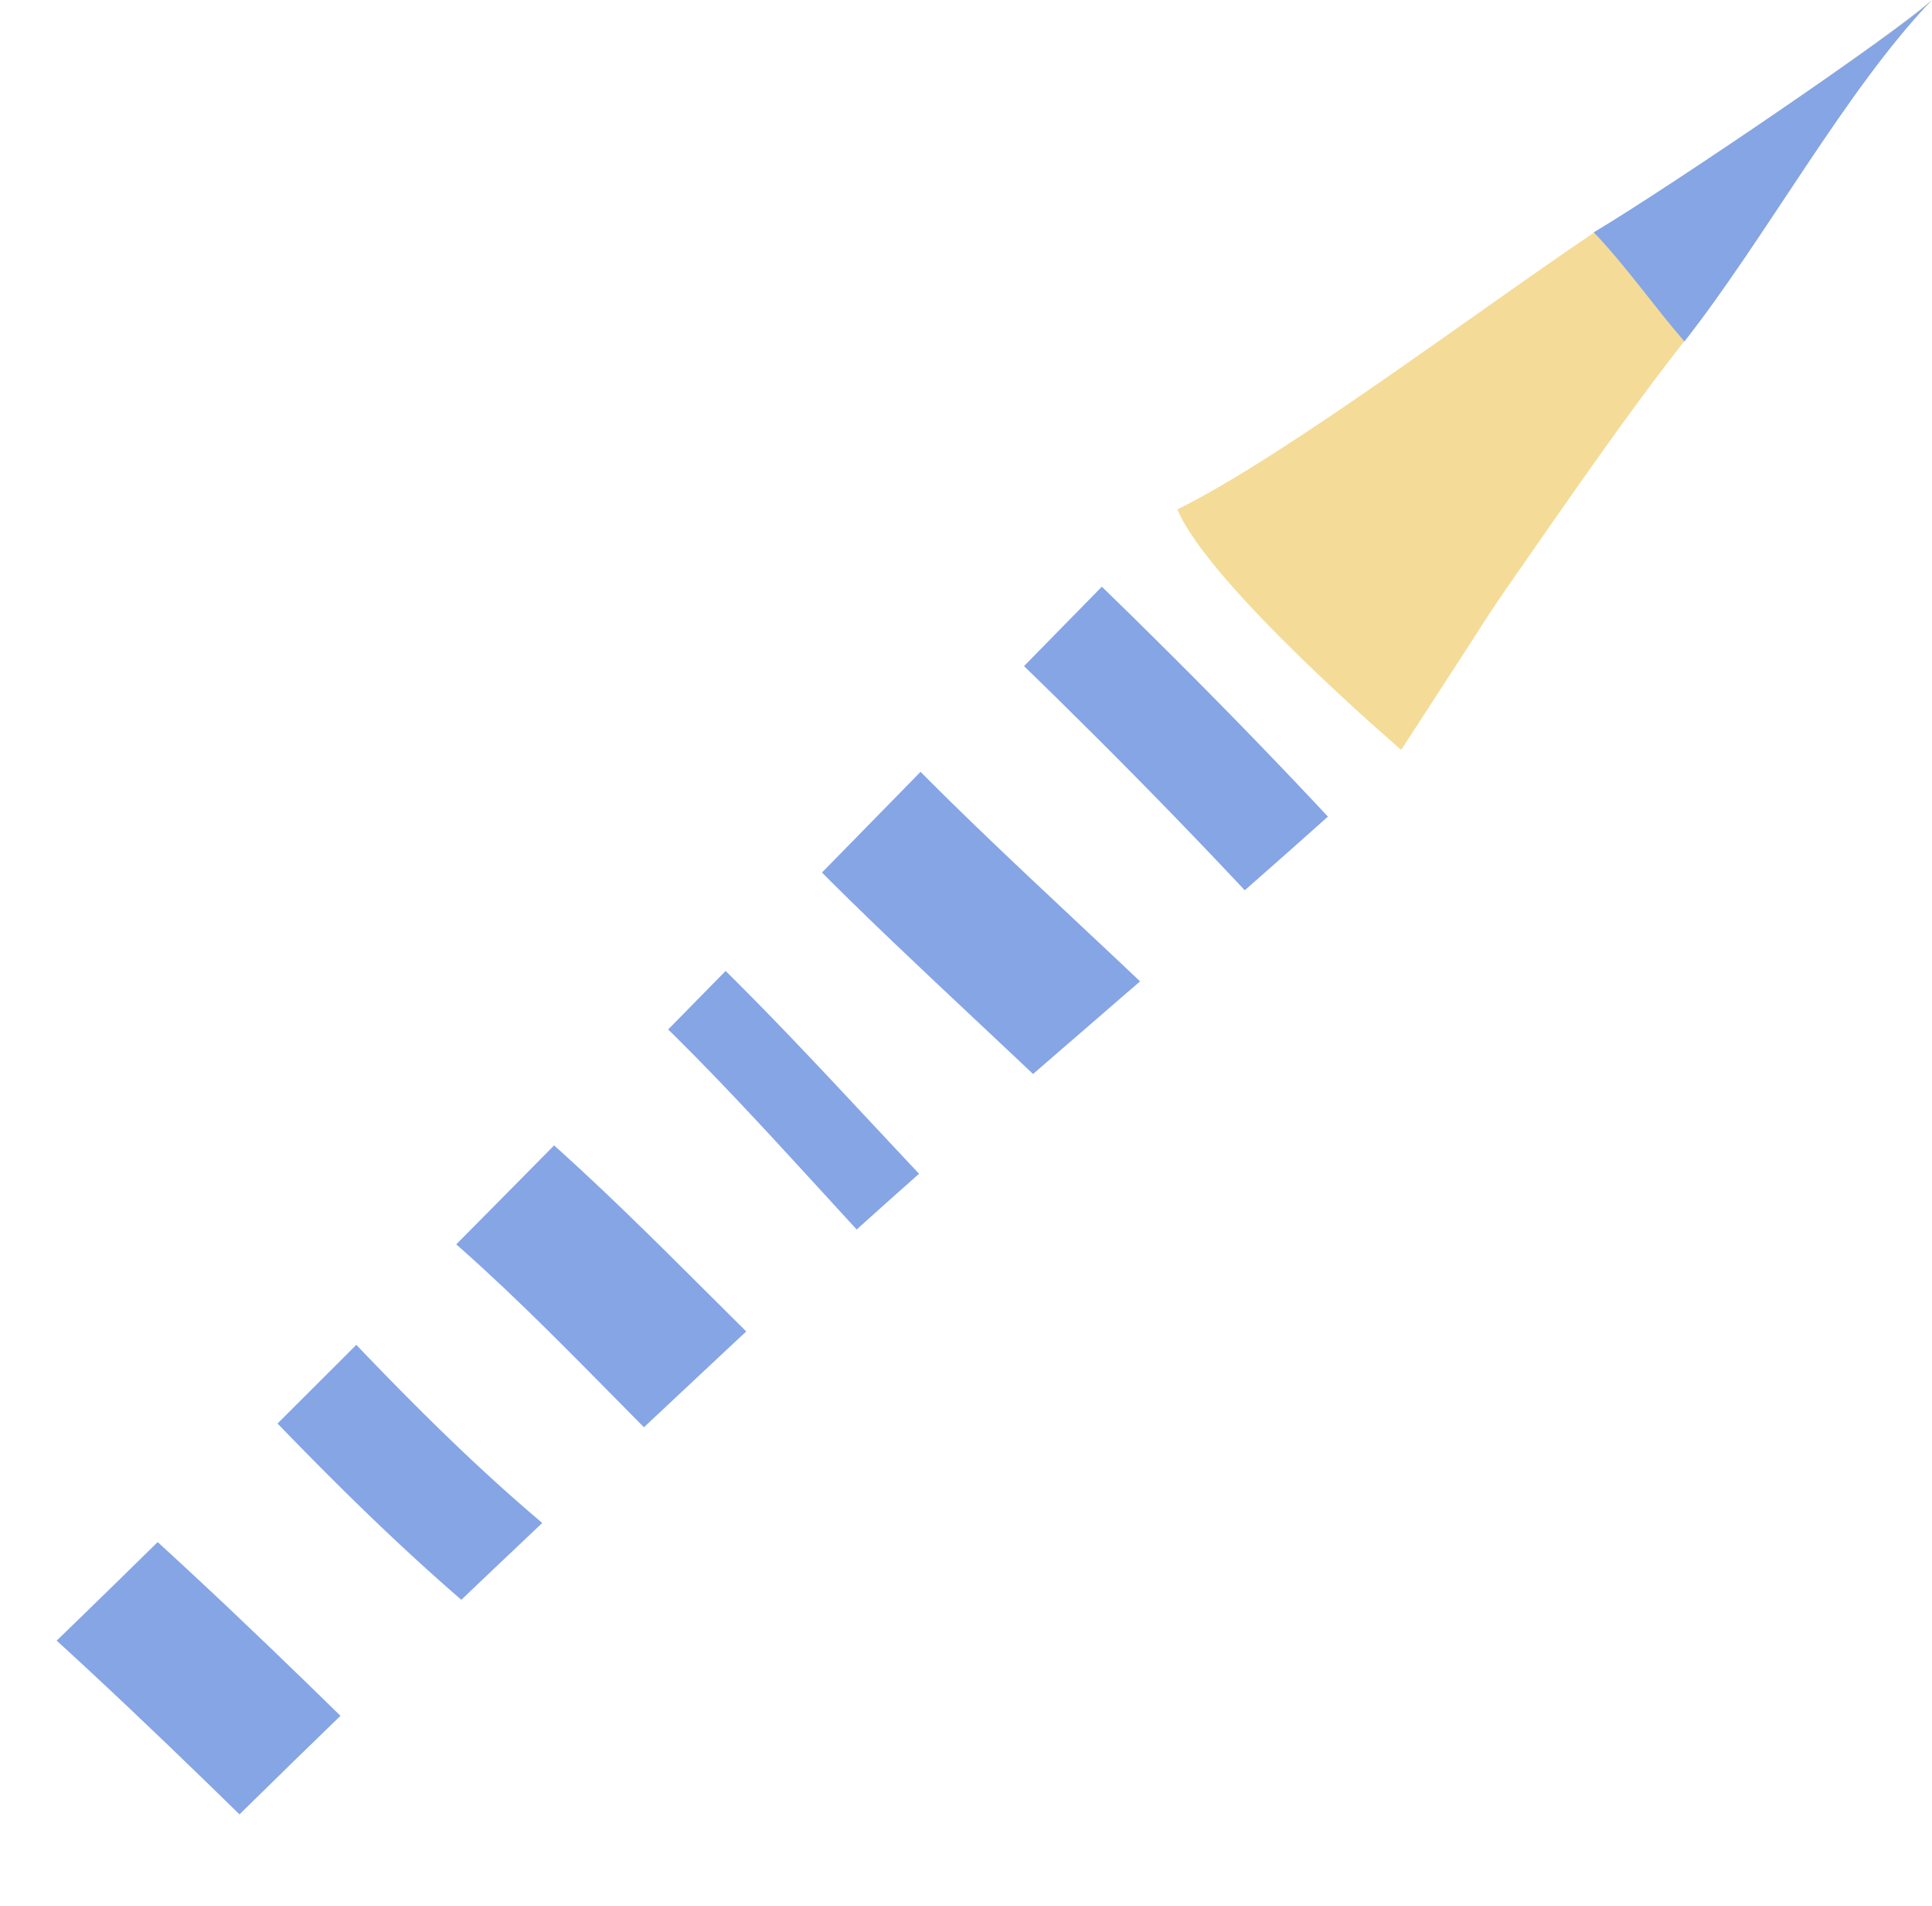 <svg xmlns="http://www.w3.org/2000/svg" xmlns:xlink="http://www.w3.org/1999/xlink" viewBox="0 0 127.83 126.1"><defs><style>.cls-1{fill:none;}.cls-2{fill:#f4dc98;}.cls-3{clip-path:url(#clip-path);}.cls-4{fill:#fff;}.cls-5{fill:#85a5e5;}</style><clipPath id="clip-path" transform="translate(-1.49)"><path class="cls-1" d="M5.79,131.61C21.5,115.53,38.68,99.45,55.13,84.1,68.24,72.09,80.9,61.83,94,49.81,88.9,44.7,84.89,38.47,79.4,33.72,55.56,57.93,24.57,90.11,0,113.58"/></clipPath></defs><g id="Calque_2" data-name="Calque 2"><g id="Elements"><path class="cls-2" d="M99,42.21c.75-1.18,1.49-2.31,2.13-3.23,3.71-5.32,7.91-11.46,11.78-16.38.31-.39,11.47-17.68,16.38-22.59h0C126.25,2.69,111.37,12.77,107,15.36c-7.77,5.22-20.44,14.8-27.61,18.34,2.08,5,14.81,15.91,14.81,15.91Z" transform="translate(-1.49)"/><g class="cls-3"><line class="cls-4" x1="75.08" y1="24.81" x2="101.14" y2="50.87"/><path class="cls-5" d="M71.06,35.6l-5.2,5.2c7.32,7,14.44,14.16,21.26,21.63l5.2-5.2C85.5,49.77,78.38,42.59,71.06,35.6Z" transform="translate(-1.49)"/><path class="cls-5" d="M59.05,47.6l-6.6,6.6c6.95,7.36,14.58,14,21.8,21.1l6.6-6.6C73.62,61.62,66,55,59.05,47.6Z" transform="translate(-1.49)"/><path class="cls-5" d="M45.89,60.77,42,64.62c7.5,6.74,14,14.62,21,21.85L67,82.56C59.88,75.3,53.32,67.65,45.89,60.77Z" transform="translate(-1.49)"/><path class="cls-5" d="M34.24,72.42,27.67,79c8,6.21,14.66,14,22,20.88l6.58-6.59C48.86,86.38,42.09,78.83,34.24,72.42Z" transform="translate(-1.49)"/><path class="cls-5" d="M41.28,103.88c-7.2-5.44-13.59-12.07-19.8-18.71L16.26,90.4c6.81,7.23,13.81,14.3,21.73,20.28a3.77,3.77,0,0,0,.54.34l4.78-4.79A7.14,7.14,0,0,0,41.28,103.88Z" transform="translate(-1.49)"/><path class="cls-5" d="M8.09,98.57l-6.6,6.59c7.58,6.71,14.8,13.8,22,20.94l6.6-6.6C22.89,112.36,15.67,105.27,8.09,98.57Z" transform="translate(-1.49)"/></g><path class="cls-5" d="M129.32,0c-5.62,5.82-11,15.74-16.38,22.59-2-2.3-3.87-5-6-7.22C111.8,12.48,127.11,2.09,129.32,0Z" transform="translate(-1.49)"/></g></g></svg>
